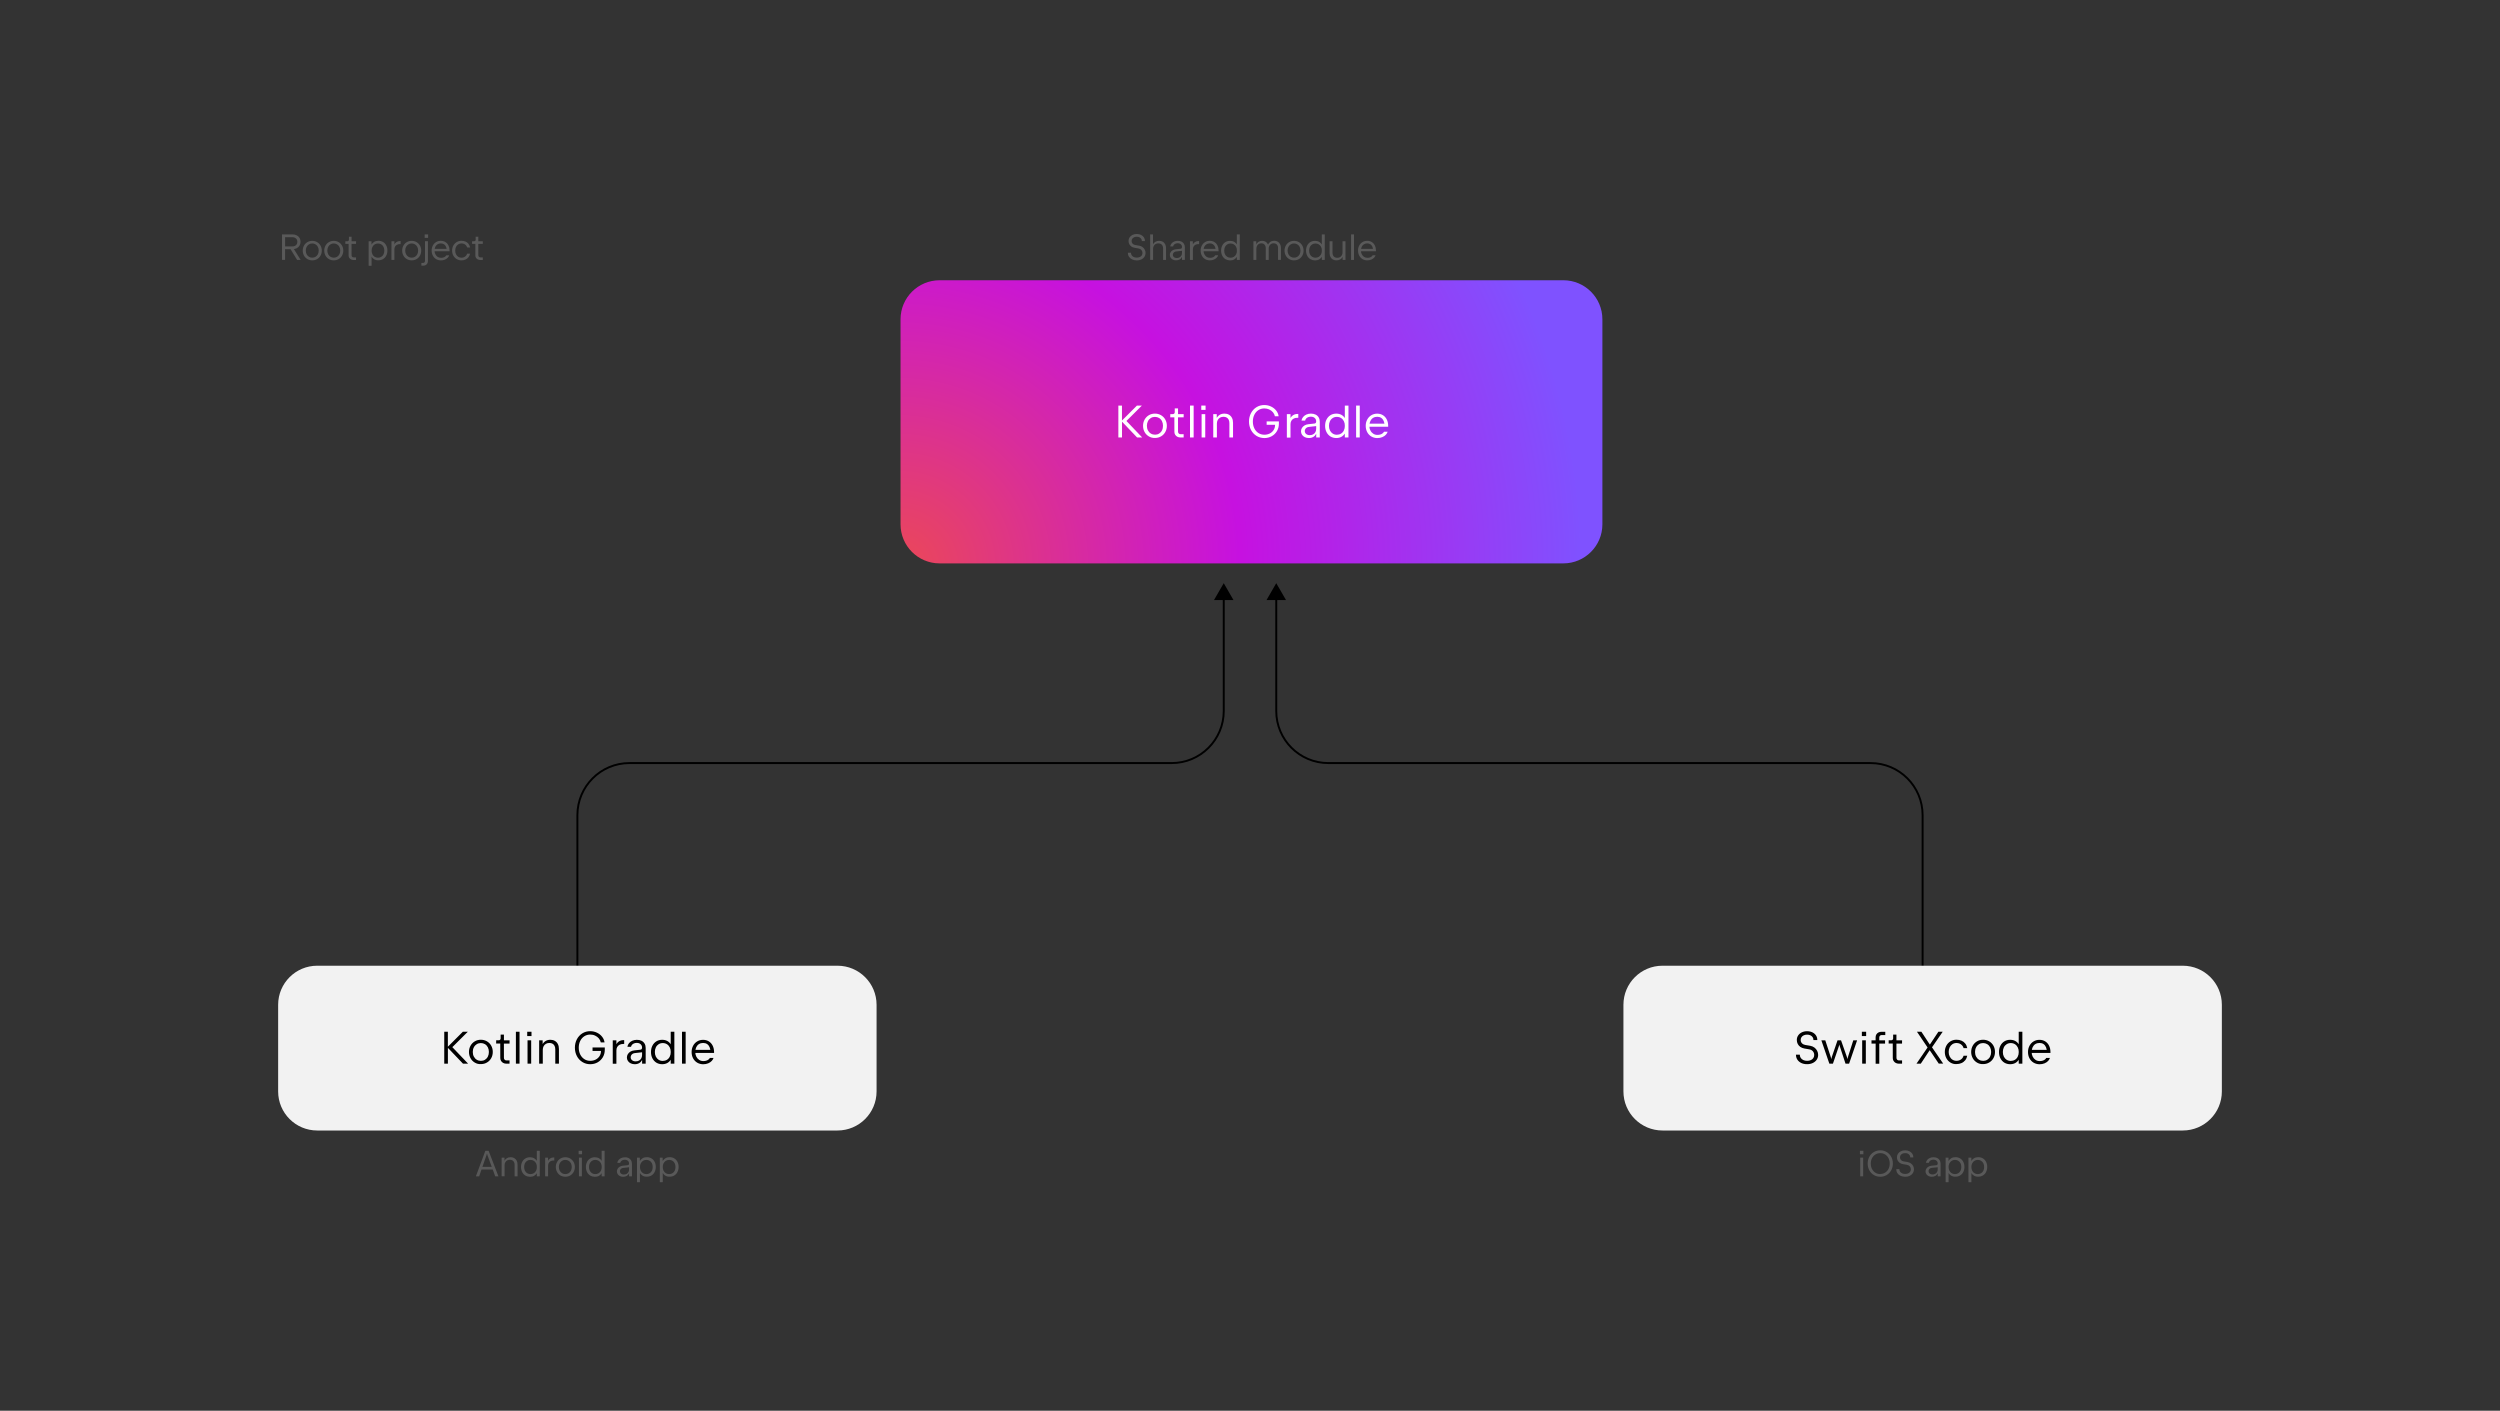 <?xml version="1.0" encoding="utf-8"?>
<!-- Generator: Adobe Illustrator 27.5.0, SVG Export Plug-In . SVG Version: 6.00 Build 0)  -->
<svg version="1.1" id="Layer_1" xmlns="http://www.w3.org/2000/svg" xmlns:xlink="http://www.w3.org/1999/xlink" x="0px" y="0px"
	 viewBox="0 0 700 395" style="enable-background:new 0 0 700 395;" xml:space="preserve">
<rect x="0" y="0" width="700" height="395" fill="#333333" stroke="none"/>
<style type="text/css">
	.st0{fill:#FFFFFF;}
	.st1{fill:none;stroke:#000000;stroke-width:0.547;stroke-miterlimit:10;}
	.st2{fill:#F2F2F2;}
	.st3{fill:none;stroke:#595959;stroke-width:0.547;stroke-miterlimit:10;}
	.st4{fill:url(#SVGID_1_);}
	.st5{fill:url(#SVGID_00000071521978700458196830000008628769628143775904_);}
	.st6{fill:url(#SVGID_00000063615180488437579720000016320613094929417384_);}
	.st7{fill:#595959;}
	.st8{fill:url(#SVGID_00000176028174112000365350000016557125770163039363_);}
	.st9{fill:url(#SVGID_00000044874055631336635120000007326324583672818358_);}
	.st10{fill:url(#SVGID_00000030468991049820415370000013451324242138179481_);}
	.st11{fill:url(#SVGID_00000026872298895945949210000005349581715739742135_);}
	.st12{fill:url(#SVGID_00000089553473945954314530000002085777913531086733_);}
	.st13{fill:url(#SVGID_00000034809261303413838690000001091459200678300315_);}
	.st14{fill:url(#SVGID_00000157306443273852767360000017274572966636591493_);}
	.st15{fill:url(#SVGID_00000080184066748452794670000015010299116399697836_);}
	.st16{fill:url(#SVGID_00000073694386420241347360000003822777377684910501_);}
	.st17{fill:url(#SVGID_00000033364746658217552450000005682407616686630838_);}
	.st18{fill:url(#SVGID_00000168087383206046487870000014037345186632018621_);}
	.st19{fill:none;stroke:#000000;stroke-width:0.547;stroke-miterlimit:10;stroke-dasharray:1.5,2.5,1.5,2.5,1.5,2.5;}
	.st20{fill:url(#SVGID_00000166635812581007008630000012718556174859519621_);}
	.st21{fill:url(#SVGID_00000004518008412469490650000005194785486820731788_);}
	.st22{fill:url(#SVGID_00000000919170824136464300000008986021646714722492_);}
	.st23{fill:url(#SVGID_00000015327565479827720750000010693315868428199863_);}
	.st24{fill:url(#SVGID_00000064329114850543716950000012961413697115850407_);}
	.st25{fill:url(#SVGID_00000098910516218668575790000010791385415301625495_);}
	.st26{fill:url(#SVGID_00000040569987975958438830000003467679357769326496_);}
	.st27{fill:url(#SVGID_00000164513096819034854300000004623728571742838656_);}
	.st28{fill:url(#SVGID_00000024724156584501953770000002754298162773882522_);}
	.st29{fill:url(#SVGID_00000116929272655140703380000004767439339999128202_);}
	.st30{fill:url(#SVGID_00000141421224575472508170000000131338867116236680_);}
	.st31{fill:url(#SVGID_00000002362540553315176930000009895783584650215809_);}
	.st32{fill:url(#SVGID_00000119079853709525975930000008337341941676343727_);}
	.st33{fill:url(#SVGID_00000044143876369958695250000009242275508987900339_);}
	.st34{fill:url(#SVGID_00000080192131989565378790000016313847368915669666_);}
	.st35{fill:url(#SVGID_00000161603180456652485760000006552302195192811953_);}
	.st36{fill:url(#SVGID_00000129886633260303812310000013818277779909916860_);}
	.st37{fill:url(#SVGID_00000181768106882758332720000002398453731249572027_);}
	.st38{fill:url(#SVGID_00000038376218532827954070000014381987947320339368_);}
	.st39{fill:url(#SVGID_00000111183110469434660250000008969015129976706708_);}
	.st40{fill:url(#SVGID_00000091699864856630632730000004369043453345970348_);}
	.st41{fill:url(#SVGID_00000156579548140953277090000009005464998578742194_);}
	.st42{fill:#7F52FF;}
	.st43{opacity:0.35;}
	.st44{fill:url(#SVGID_00000072238210002338079340000007918266744726292921_);}
	.st45{fill:none;stroke:#000000;stroke-width:0.442;stroke-miterlimit:10;}
</style>
<g>
	<g>
		<g>
			<path class="st1" d="M342.65,167.21v31.87c0,8.05-6.53,14.58-14.58,14.58H176.25c-8.05,0-14.58,6.53-14.58,14.58v42.67"/>
			<g>
				<polygon points="339.92,168.01 342.65,163.29 345.37,168.01 				"/>
			</g>
		</g>
		<g>
			<path class="st1" d="M357.35,167.21l0,31.87c0,8.05,6.53,14.58,14.58,14.58h151.82c8.05,0,14.58,6.53,14.58,14.58v45.49"/>
			<g>
				<polygon points="354.63,168.01 357.35,163.29 360.08,168.01 				"/>
			</g>
		</g>
		<g>
			<g>
				<g>
					<path class="st2" d="M611.18,270.4l-145.68,0c-6.04,0-10.94,4.9-10.94,10.94v24.26c0,6.04,4.9,10.94,10.94,10.94l145.68,0
						c6.04,0,10.94-4.9,10.94-10.94v-24.26C622.12,275.3,617.22,270.4,611.18,270.4z"/>
				</g>
			</g>
			<g>
				<g>
					<path d="M504.36,297.64c-0.47-0.23-0.84-0.54-1.1-0.94c-0.26-0.4-0.39-0.87-0.39-1.39h1.08c0,0.34,0.08,0.63,0.25,0.89
						c0.17,0.26,0.41,0.46,0.72,0.61s0.67,0.22,1.07,0.22c0.4,0,0.74-0.07,1.04-0.2c0.3-0.13,0.53-0.32,0.7-0.57
						c0.16-0.24,0.25-0.53,0.25-0.85c0-0.4-0.12-0.75-0.36-1.04c-0.24-0.29-0.56-0.47-0.96-0.54l-1.44-0.25
						c-0.43-0.08-0.81-0.23-1.13-0.45c-0.32-0.23-0.56-0.51-0.73-0.84c-0.17-0.34-0.25-0.7-0.25-1.1c0-0.46,0.12-0.88,0.37-1.25
						c0.24-0.37,0.58-0.66,1.02-0.88c0.44-0.21,0.93-0.32,1.47-0.32c0.56,0,1.06,0.11,1.5,0.32s0.78,0.5,1.02,0.88
						c0.24,0.37,0.36,0.8,0.36,1.28h-1.08c0-0.29-0.07-0.56-0.22-0.79c-0.15-0.23-0.36-0.41-0.63-0.54
						c-0.27-0.13-0.58-0.19-0.93-0.19s-0.67,0.06-0.94,0.19c-0.27,0.12-0.48,0.3-0.63,0.52c-0.15,0.23-0.23,0.49-0.23,0.78
						c0,0.35,0.11,0.66,0.34,0.91c0.23,0.25,0.53,0.41,0.9,0.48l1.47,0.25c0.43,0.08,0.8,0.24,1.14,0.49
						c0.33,0.25,0.59,0.56,0.77,0.92c0.18,0.36,0.27,0.75,0.27,1.15c0,0.48-0.13,0.92-0.39,1.31c-0.26,0.39-0.62,0.7-1.09,0.93
						c-0.47,0.23-1,0.34-1.6,0.34C505.37,297.98,504.83,297.86,504.36,297.64z"/>
					<path d="M509.98,291.29h1.1l1.54,4.7l0.15,0.56l0.13-0.56l1.61-4.7h0.98l1.65,4.7l0.15,0.56l0.13-0.56l1.5-4.7h1.07l-2.24,6.53
						h-1.01l-1.61-4.91l-0.12-0.45l-0.11,0.44l-1.68,4.93h-1L509.98,291.29z"/>
					<path d="M522.52,288.89v1.21h-1.2v-1.21H522.52z M521.41,291.29h1.02v6.53h-1.02V291.29z"/>
					<path d="M525.17,292.2h-1.15v-0.91h1.15v-0.85c0-0.3,0.07-0.57,0.21-0.8c0.14-0.23,0.34-0.42,0.59-0.55
						c0.25-0.13,0.54-0.19,0.86-0.19h1.05v0.91h-0.98c-0.21,0-0.38,0.06-0.51,0.19s-0.19,0.3-0.19,0.51v0.79h1.62v0.91h-1.62v5.63
						h-1.02V292.2z"/>
					<path d="M530.8,297.62c-0.25-0.13-0.45-0.32-0.6-0.56c-0.15-0.24-0.22-0.5-0.22-0.79l-0.01-4.08h-1.15l0.01-0.91h0.71
						c0.16,0,0.29-0.05,0.39-0.15c0.1-0.1,0.15-0.23,0.15-0.39v-1.05h0.92v1.6h1.58l-0.01,0.91H531l0.01,4.02
						c0,0.2,0.07,0.37,0.2,0.5c0.13,0.13,0.3,0.2,0.5,0.2h0.87v0.91h-0.93C531.34,297.82,531.06,297.76,530.8,297.62z"/>
					<path d="M539.72,293.29l-2.97-4.4h1.24l2.1,3.2l0.27,0.39l0.44-0.66l1.95-2.94h1.21l-3,4.37l3.13,4.56h-1.24l-2.25-3.34
						l-0.29-0.41l-0.48,0.72l-2,3.04h-1.21L539.72,293.29z"/>
					<path d="M546.14,297.53c-0.5-0.3-0.89-0.71-1.17-1.23c-0.28-0.52-0.42-1.1-0.42-1.75c0-0.64,0.14-1.22,0.42-1.75
						c0.28-0.52,0.67-0.93,1.17-1.23c0.5-0.3,1.05-0.45,1.67-0.45c0.52,0,0.99,0.09,1.41,0.27c0.42,0.18,0.76,0.44,1.04,0.79
						c0.28,0.35,0.47,0.78,0.57,1.29h-1.02c-0.09-0.31-0.24-0.58-0.44-0.79c-0.2-0.21-0.43-0.37-0.7-0.48
						c-0.27-0.1-0.55-0.16-0.85-0.16c-0.42,0-0.8,0.11-1.13,0.32c-0.33,0.21-0.59,0.51-0.78,0.89s-0.28,0.81-0.28,1.29
						c0,0.48,0.09,0.9,0.28,1.28c0.19,0.38,0.45,0.68,0.78,0.89c0.33,0.21,0.71,0.32,1.13,0.32c0.3,0,0.59-0.05,0.85-0.16
						s0.5-0.26,0.7-0.48c0.2-0.21,0.35-0.48,0.44-0.79h1.02c-0.1,0.49-0.29,0.92-0.57,1.27c-0.29,0.35-0.64,0.62-1.06,0.8
						c-0.42,0.18-0.88,0.27-1.38,0.27C547.2,297.98,546.64,297.83,546.14,297.53z"/>
					<path d="M553.57,297.53c-0.51-0.3-0.91-0.7-1.2-1.23s-0.44-1.1-0.44-1.75s0.15-1.23,0.44-1.75s0.69-0.93,1.2-1.23
						c0.51-0.3,1.08-0.44,1.7-0.44c0.62,0,1.18,0.15,1.69,0.44c0.51,0.3,0.91,0.7,1.2,1.22c0.29,0.52,0.44,1.1,0.44,1.75
						s-0.15,1.24-0.44,1.75c-0.29,0.52-0.69,0.93-1.2,1.22c-0.51,0.3-1.07,0.44-1.7,0.44C554.65,297.98,554.08,297.83,553.57,297.53
						z M556.43,296.73c0.34-0.21,0.61-0.5,0.8-0.88s0.29-0.81,0.29-1.3s-0.1-0.92-0.29-1.3c-0.2-0.38-0.46-0.67-0.81-0.88
						s-0.73-0.31-1.15-0.31s-0.81,0.1-1.15,0.31c-0.34,0.21-0.62,0.5-0.81,0.88c-0.2,0.38-0.3,0.81-0.3,1.3s0.1,0.92,0.3,1.3
						s0.47,0.67,0.82,0.88s0.73,0.31,1.16,0.31S556.09,296.94,556.43,296.73z"/>
					<path d="M561.23,297.55c-0.47-0.29-0.84-0.69-1.11-1.21c-0.27-0.52-0.4-1.11-0.4-1.78s0.13-1.26,0.4-1.78
						c0.27-0.52,0.64-0.92,1.11-1.21s1.02-0.43,1.62-0.43c0.56,0,1.06,0.12,1.49,0.37c0.43,0.25,0.76,0.6,1,1.05
						s0.36,0.97,0.37,1.56h-0.42V295h0.42c-0.01,0.59-0.13,1.11-0.37,1.56c-0.24,0.45-0.58,0.8-1,1.05
						c-0.43,0.25-0.93,0.37-1.49,0.37C562.25,297.98,561.7,297.83,561.23,297.55z M564.18,296.74c0.34-0.21,0.61-0.5,0.79-0.88
						c0.19-0.38,0.28-0.81,0.28-1.3s-0.09-0.92-0.28-1.3c-0.19-0.38-0.45-0.67-0.79-0.88s-0.73-0.32-1.17-0.32
						c-0.43,0-0.82,0.11-1.15,0.32s-0.6,0.5-0.78,0.88s-0.28,0.81-0.28,1.3s0.09,0.92,0.28,1.3s0.45,0.67,0.78,0.88
						c0.34,0.21,0.72,0.32,1.15,0.32C563.45,297.05,563.84,296.95,564.18,296.74z M565.24,288.89h1.02v8.93h-1.02V288.89z"/>
					<path d="M569.4,297.54c-0.49-0.29-0.87-0.7-1.15-1.22s-0.41-1.11-0.41-1.77c0-0.64,0.14-1.22,0.42-1.74
						c0.28-0.52,0.66-0.93,1.15-1.22c0.49-0.3,1.04-0.44,1.64-0.44c0.62,0,1.16,0.15,1.62,0.44s0.83,0.7,1.08,1.22
						c0.25,0.52,0.38,1.11,0.38,1.76v0.25h-5.28l0.01-0.28c0,0.49,0.1,0.93,0.3,1.32s0.46,0.69,0.8,0.91s0.72,0.33,1.15,0.33
						c0.29,0,0.55-0.03,0.79-0.1s0.46-0.17,0.64-0.31c0.18-0.13,0.32-0.29,0.42-0.47h1.02c-0.08,0.27-0.24,0.54-0.48,0.82
						c-0.24,0.27-0.58,0.5-1,0.68s-0.9,0.27-1.46,0.27C570.44,297.98,569.89,297.83,569.4,297.54z M568.86,293.96h4.26v0.58
						c0-0.5-0.08-0.94-0.24-1.32c-0.16-0.38-0.39-0.67-0.7-0.88c-0.31-0.21-0.68-0.31-1.11-0.31c-0.43,0-0.82,0.1-1.15,0.3
						c-0.33,0.2-0.59,0.49-0.77,0.86c-0.18,0.37-0.27,0.8-0.27,1.3L568.86,293.96z"/>
				</g>
			</g>
		</g>
		<g>
			<g>
				<g>
					<path class="st2" d="M234.5,270.4l-145.68,0c-6.04,0-10.94,4.9-10.94,10.94v24.26c0,6.04,4.9,10.94,10.94,10.94l145.68,0
						c6.04,0,10.94-4.9,10.94-10.94v-24.26C245.44,275.3,240.54,270.4,234.5,270.4z"/>
				</g>
			</g>
			<g>
				<g>
					<path d="M124.38,288.89h1.02v4.19l4.19-4.19h1.39l-4.33,4.31l4.41,4.62h-1.43l-4.22-4.42v4.42h-1.02V288.89z"/>
					<path d="M132.95,297.53c-0.51-0.3-0.91-0.7-1.2-1.23s-0.44-1.1-0.44-1.75s0.15-1.23,0.44-1.75s0.69-0.93,1.2-1.23
						c0.51-0.3,1.08-0.44,1.7-0.44c0.62,0,1.18,0.15,1.69,0.44c0.51,0.3,0.91,0.7,1.2,1.22c0.29,0.52,0.44,1.1,0.44,1.75
						s-0.15,1.24-0.44,1.75c-0.29,0.52-0.69,0.93-1.2,1.22c-0.51,0.3-1.07,0.44-1.7,0.44C134.02,297.98,133.45,297.83,132.95,297.53
						z M135.8,296.73c0.34-0.21,0.61-0.5,0.8-0.88s0.29-0.81,0.29-1.3s-0.1-0.92-0.29-1.3c-0.2-0.38-0.46-0.67-0.81-0.88
						s-0.73-0.31-1.15-0.31s-0.81,0.1-1.15,0.31c-0.34,0.21-0.62,0.5-0.81,0.88c-0.2,0.38-0.3,0.81-0.3,1.3s0.1,0.92,0.3,1.3
						s0.47,0.67,0.82,0.88s0.73,0.31,1.16,0.31S135.46,296.94,135.8,296.73z"/>
					<path d="M140.9,297.62c-0.25-0.13-0.45-0.32-0.6-0.56c-0.15-0.24-0.22-0.5-0.22-0.79l-0.01-4.08h-1.15l0.01-0.91h0.71
						c0.16,0,0.29-0.05,0.39-0.15c0.1-0.1,0.15-0.23,0.15-0.39v-1.05h0.92v1.6h1.58l-0.01,0.91h-1.58l0.01,4.02
						c0,0.2,0.07,0.37,0.2,0.5c0.13,0.13,0.3,0.2,0.5,0.2h0.87v0.91h-0.93C141.44,297.82,141.15,297.76,140.9,297.62z"/>
					<path d="M144.45,288.89h1.02v8.93h-1.02V288.89z"/>
					<path d="M148.82,288.89v1.21h-1.2v-1.21H148.82z M147.71,291.29h1.02v6.53h-1.02V291.29z"/>
					<path d="M150.96,291.29h0.98v2.83h-0.41c0-0.6,0.1-1.13,0.31-1.58c0.21-0.45,0.51-0.79,0.89-1.04
						c0.39-0.24,0.84-0.36,1.37-0.36c0.47,0,0.88,0.1,1.24,0.3c0.36,0.2,0.65,0.49,0.85,0.88c0.21,0.39,0.31,0.86,0.31,1.4v4.1
						h-1.02v-4c0-0.38-0.07-0.7-0.2-0.97c-0.13-0.27-0.32-0.47-0.57-0.61s-0.54-0.21-0.88-0.21c-0.37,0-0.69,0.08-0.97,0.24
						c-0.28,0.16-0.5,0.39-0.65,0.68s-0.23,0.62-0.23,1v3.87h-1.02V291.29z"/>
					<path d="M163.07,297.37c-0.65-0.4-1.17-0.95-1.54-1.66c-0.37-0.7-0.56-1.49-0.56-2.36c0-0.87,0.19-1.65,0.56-2.36
						c0.37-0.7,0.89-1.26,1.54-1.66s1.38-0.6,2.19-0.6c0.67,0,1.3,0.14,1.89,0.42c0.58,0.28,1.07,0.66,1.44,1.14
						c0.38,0.48,0.6,1.01,0.68,1.58h-1.05c-0.08-0.4-0.26-0.77-0.54-1.11s-0.64-0.6-1.06-0.79c-0.42-0.2-0.88-0.29-1.36-0.29
						c-0.61,0-1.16,0.16-1.65,0.47c-0.49,0.31-0.87,0.75-1.15,1.31s-0.41,1.19-0.41,1.9s0.14,1.34,0.41,1.89
						c0.28,0.56,0.66,0.99,1.15,1.31s1.04,0.47,1.65,0.47c0.56,0,1.07-0.11,1.52-0.34c0.45-0.23,0.81-0.55,1.08-0.96
						c0.26-0.41,0.4-0.87,0.41-1.39v-0.08h-2.36v-0.96h3.43v0.65c0,0.75-0.18,1.44-0.53,2.05c-0.36,0.61-0.84,1.09-1.46,1.45
						c-0.62,0.35-1.31,0.53-2.08,0.53C164.45,297.98,163.73,297.78,163.07,297.37z"/>
					<path d="M171.57,291.29h1.02v2.19l-0.43,0.64c0.02-0.59,0.12-1.1,0.32-1.53s0.47-0.77,0.83-1s0.76-0.35,1.23-0.35h0.23v1.07
						h-0.27c-0.39,0-0.73,0.07-1.01,0.22c-0.29,0.15-0.51,0.36-0.67,0.63s-0.23,0.6-0.23,0.97v3.71h-1.02V291.29z"/>
					<path d="M179.61,291.41c0.37,0.18,0.66,0.44,0.87,0.79c0.21,0.35,0.31,0.76,0.31,1.23v4.39h-1v-2.44h0.27
						c0,0.54-0.09,1.01-0.28,1.4s-0.46,0.69-0.8,0.89c-0.35,0.2-0.76,0.31-1.24,0.31c-0.42,0-0.79-0.08-1.13-0.24
						s-0.6-0.38-0.79-0.67c-0.19-0.28-0.29-0.61-0.29-0.97c0-0.34,0.09-0.65,0.26-0.94c0.18-0.29,0.42-0.52,0.73-0.71
						c0.31-0.18,0.66-0.3,1.06-0.34l1.74-0.19c0.14-0.02,0.26-0.08,0.34-0.18c0.08-0.1,0.12-0.25,0.12-0.45l0.08,1.34l-2.14,0.24
						c-0.22,0.03-0.42,0.09-0.59,0.2c-0.17,0.11-0.31,0.25-0.4,0.42s-0.14,0.36-0.14,0.56c0,0.22,0.06,0.42,0.18,0.59
						s0.28,0.3,0.49,0.4c0.21,0.1,0.45,0.14,0.71,0.14c0.37,0,0.69-0.07,0.96-0.22s0.49-0.36,0.63-0.63s0.22-0.58,0.22-0.93v-2.08
						c0-0.26-0.06-0.49-0.19-0.69s-0.3-0.35-0.52-0.46c-0.22-0.11-0.48-0.16-0.77-0.16s-0.56,0.05-0.79,0.15
						c-0.23,0.1-0.42,0.23-0.56,0.4s-0.23,0.35-0.26,0.55h-1.02c0.05-0.37,0.2-0.7,0.44-1s0.55-0.53,0.93-0.7
						c0.38-0.17,0.81-0.26,1.27-0.26C178.8,291.14,179.24,291.23,179.61,291.41z"/>
					<path d="M183.79,297.55c-0.47-0.29-0.84-0.69-1.11-1.21c-0.27-0.52-0.4-1.11-0.4-1.78s0.13-1.26,0.4-1.78
						c0.27-0.52,0.64-0.92,1.11-1.21s1.02-0.43,1.62-0.43c0.56,0,1.06,0.12,1.49,0.37c0.43,0.25,0.76,0.6,1,1.05
						s0.36,0.97,0.37,1.56h-0.42V295h0.42c-0.01,0.59-0.13,1.11-0.37,1.56c-0.24,0.45-0.58,0.8-1,1.05
						c-0.43,0.25-0.93,0.37-1.49,0.37C184.8,297.98,184.26,297.83,183.79,297.55z M186.74,296.74c0.34-0.21,0.61-0.5,0.79-0.88
						c0.19-0.38,0.28-0.81,0.28-1.3s-0.09-0.92-0.28-1.3c-0.19-0.38-0.45-0.67-0.79-0.88s-0.73-0.32-1.17-0.32
						c-0.43,0-0.82,0.11-1.15,0.32s-0.6,0.5-0.78,0.88s-0.28,0.81-0.28,1.3s0.09,0.92,0.28,1.3s0.45,0.67,0.78,0.88
						c0.34,0.21,0.72,0.32,1.15,0.32C186.01,297.05,186.4,296.95,186.74,296.74z M187.8,288.89h1.02v8.93h-1.02V288.89z"/>
					<path d="M190.96,288.89h1.02v8.93h-1.02V288.89z"/>
					<path d="M195.21,297.54c-0.49-0.29-0.87-0.7-1.15-1.22s-0.41-1.11-0.41-1.77c0-0.64,0.14-1.22,0.42-1.74
						c0.28-0.52,0.66-0.93,1.15-1.22c0.49-0.3,1.04-0.44,1.64-0.44c0.62,0,1.16,0.15,1.62,0.44s0.83,0.7,1.08,1.22
						c0.25,0.52,0.38,1.11,0.38,1.76v0.25h-5.28l0.01-0.28c0,0.49,0.1,0.93,0.3,1.32s0.46,0.69,0.8,0.91s0.72,0.33,1.15,0.33
						c0.29,0,0.55-0.03,0.79-0.1s0.46-0.17,0.64-0.31c0.18-0.13,0.32-0.29,0.42-0.47h1.02c-0.08,0.27-0.24,0.54-0.48,0.82
						c-0.24,0.27-0.58,0.5-1,0.68s-0.9,0.27-1.46,0.27C196.25,297.98,195.7,297.83,195.21,297.54z M194.67,293.96h4.26v0.58
						c0-0.5-0.08-0.94-0.24-1.32c-0.16-0.38-0.39-0.67-0.7-0.88c-0.31-0.21-0.68-0.31-1.11-0.31c-0.43,0-0.82,0.1-1.15,0.3
						c-0.33,0.2-0.59,0.49-0.77,0.86c-0.18,0.37-0.27,0.8-0.27,1.3L194.67,293.96z"/>
				</g>
			</g>
		</g>
	</g>
	
		<radialGradient id="SVGID_1_" cx="507.725" cy="158.932" r="191.569" gradientTransform="matrix(1 0 0 1 -256.116 2.170347e-03)" gradientUnits="userSpaceOnUse">
		<stop  offset="0" style="stop-color:#EB4857"/>
		<stop  offset="0.5" style="stop-color:#C611E0"/>
		<stop  offset="1" style="stop-color:#7F52FF"/>
	</radialGradient>
	<path class="st4" d="M437.73,78.47l-174.64,0c-6.04,0-10.94,4.9-10.94,10.94l0,57.4c0,6.04,4.9,10.94,10.94,10.94l174.64,0
		c6.04,0,10.94-4.9,10.94-10.94l0-57.4C448.67,83.36,443.77,78.47,437.73,78.47z"/>
	<g>
		<path class="st0" d="M313.13,113.56h1.02v4.19l4.19-4.19h1.39l-4.33,4.31l4.41,4.62h-1.43l-4.22-4.42v4.42h-1.02V113.56z"/>
		<path class="st0" d="M321.69,122.2c-0.51-0.3-0.91-0.7-1.2-1.22c-0.29-0.52-0.44-1.1-0.44-1.75c0-0.65,0.15-1.23,0.44-1.75
			s0.69-0.93,1.2-1.23s1.08-0.44,1.7-0.44c0.62,0,1.18,0.15,1.69,0.44c0.51,0.3,0.91,0.7,1.2,1.22c0.29,0.52,0.44,1.1,0.44,1.75
			c0,0.65-0.15,1.24-0.44,1.75c-0.29,0.52-0.69,0.93-1.2,1.22c-0.51,0.3-1.07,0.44-1.7,0.44C322.77,122.65,322.2,122.5,321.69,122.2
			z M324.55,121.4c0.34-0.21,0.61-0.5,0.8-0.88c0.2-0.38,0.29-0.81,0.29-1.3c0-0.49-0.1-0.92-0.29-1.3s-0.46-0.67-0.81-0.88
			s-0.73-0.31-1.15-0.31s-0.81,0.1-1.15,0.31c-0.34,0.21-0.62,0.5-0.81,0.88s-0.3,0.81-0.3,1.3c0,0.49,0.1,0.92,0.3,1.3
			c0.2,0.38,0.47,0.67,0.82,0.88c0.35,0.21,0.73,0.31,1.16,0.31S324.21,121.61,324.55,121.4z"/>
		<path class="st0" d="M329.65,122.29c-0.25-0.13-0.45-0.32-0.6-0.56c-0.15-0.24-0.22-0.5-0.22-0.79l-0.01-4.08h-1.15l0.01-0.91
			h0.71c0.16,0,0.29-0.05,0.39-0.15s0.15-0.23,0.15-0.39v-1.05h0.92v1.59h1.58l-0.01,0.91h-1.58l0.01,4.02c0,0.2,0.07,0.37,0.2,0.5
			c0.13,0.13,0.3,0.2,0.5,0.2h0.87v0.91h-0.93C330.18,122.49,329.9,122.43,329.65,122.29z"/>
		<path class="st0" d="M333.2,113.56h1.02v8.93h-1.02V113.56z"/>
		<path class="st0" d="M337.56,113.56v1.21h-1.2v-1.21H337.56z M336.45,115.96h1.02v6.53h-1.02V115.96z"/>
		<path class="st0" d="M339.71,115.96h0.98v2.83h-0.41c0-0.6,0.1-1.13,0.31-1.58s0.51-0.79,0.89-1.04c0.39-0.24,0.84-0.36,1.37-0.36
			c0.47,0,0.88,0.1,1.24,0.3c0.36,0.2,0.65,0.49,0.85,0.88c0.21,0.39,0.31,0.86,0.31,1.4v4.1h-1.02v-4c0-0.38-0.07-0.7-0.2-0.97
			c-0.13-0.27-0.32-0.47-0.57-0.61c-0.25-0.14-0.54-0.21-0.88-0.21c-0.37,0-0.69,0.08-0.97,0.24s-0.5,0.39-0.65,0.68
			c-0.16,0.29-0.23,0.62-0.23,1v3.87h-1.02V115.96z"/>
		<path class="st0" d="M351.82,122.05c-0.65-0.4-1.17-0.96-1.54-1.66c-0.37-0.7-0.56-1.49-0.56-2.36s0.19-1.65,0.56-2.36
			c0.37-0.7,0.89-1.26,1.54-1.66c0.65-0.4,1.38-0.6,2.19-0.6c0.67,0,1.3,0.14,1.89,0.42c0.58,0.28,1.07,0.66,1.44,1.14
			c0.38,0.48,0.6,1.01,0.68,1.58h-1.05c-0.08-0.4-0.26-0.77-0.54-1.11s-0.64-0.6-1.06-0.79s-0.88-0.29-1.36-0.29
			c-0.61,0-1.16,0.16-1.65,0.47c-0.49,0.31-0.87,0.75-1.15,1.31s-0.41,1.19-0.41,1.9s0.14,1.34,0.41,1.9s0.66,0.99,1.15,1.31
			c0.49,0.31,1.04,0.47,1.65,0.47c0.56,0,1.07-0.11,1.52-0.34c0.45-0.23,0.81-0.55,1.08-0.96c0.26-0.41,0.4-0.87,0.41-1.39v-0.08
			h-2.36v-0.96h3.43v0.65c0,0.75-0.18,1.44-0.53,2.05c-0.36,0.61-0.84,1.09-1.46,1.44c-0.62,0.35-1.31,0.53-2.08,0.53
			C353.2,122.65,352.47,122.45,351.82,122.05z"/>
		<path class="st0" d="M360.32,115.96h1.02v2.19l-0.43,0.64c0.02-0.59,0.12-1.1,0.32-1.53c0.2-0.44,0.47-0.77,0.83-1
			c0.35-0.23,0.76-0.35,1.23-0.35h0.23v1.07h-0.27c-0.39,0-0.73,0.07-1.01,0.22c-0.29,0.15-0.51,0.36-0.67,0.64
			c-0.16,0.27-0.23,0.6-0.23,0.97v3.71h-1.02V115.96z"/>
		<path class="st0" d="M368.36,116.08c0.37,0.18,0.66,0.44,0.87,0.79c0.21,0.35,0.31,0.76,0.31,1.23v4.39h-1v-2.44h0.27
			c0,0.54-0.09,1.01-0.28,1.4c-0.19,0.39-0.46,0.69-0.8,0.89c-0.35,0.2-0.76,0.31-1.24,0.31c-0.42,0-0.79-0.08-1.13-0.24
			s-0.6-0.38-0.79-0.67s-0.29-0.61-0.29-0.97c0-0.34,0.09-0.65,0.26-0.94c0.18-0.29,0.42-0.52,0.73-0.71
			c0.31-0.18,0.66-0.3,1.06-0.34l1.74-0.19c0.14-0.02,0.26-0.08,0.34-0.18c0.08-0.1,0.12-0.25,0.12-0.45l0.08,1.34l-2.14,0.24
			c-0.22,0.03-0.42,0.09-0.59,0.2s-0.31,0.24-0.4,0.41c-0.1,0.17-0.14,0.36-0.14,0.56c0,0.22,0.06,0.42,0.18,0.59
			c0.12,0.17,0.28,0.3,0.49,0.4c0.21,0.1,0.45,0.14,0.71,0.14c0.37,0,0.69-0.07,0.96-0.22c0.27-0.15,0.49-0.36,0.63-0.63
			c0.15-0.27,0.22-0.58,0.22-0.93v-2.08c0-0.26-0.06-0.49-0.19-0.69s-0.3-0.35-0.52-0.46c-0.22-0.11-0.48-0.16-0.77-0.16
			s-0.56,0.05-0.79,0.15s-0.42,0.23-0.56,0.4s-0.23,0.35-0.26,0.55h-1.02c0.05-0.37,0.2-0.7,0.44-1c0.24-0.3,0.55-0.53,0.93-0.7
			c0.38-0.17,0.81-0.26,1.27-0.26C367.55,115.81,367.99,115.9,368.36,116.08z"/>
		<path class="st0" d="M372.54,122.22c-0.47-0.29-0.84-0.69-1.11-1.21c-0.27-0.52-0.4-1.11-0.4-1.78c0-0.67,0.13-1.26,0.4-1.78
			c0.27-0.52,0.64-0.92,1.11-1.21s1.02-0.43,1.62-0.43c0.56,0,1.06,0.12,1.49,0.37c0.43,0.25,0.76,0.6,1,1.05s0.36,0.97,0.37,1.56
			h-0.42v0.88h0.42c-0.01,0.59-0.13,1.11-0.37,1.56s-0.58,0.8-1,1.05s-0.93,0.37-1.49,0.37
			C373.55,122.65,373.01,122.5,372.54,122.22z M375.49,121.41c0.34-0.21,0.61-0.5,0.79-0.88c0.19-0.38,0.28-0.81,0.28-1.3
			c0-0.49-0.09-0.92-0.28-1.3c-0.19-0.38-0.45-0.67-0.79-0.88c-0.34-0.21-0.73-0.32-1.17-0.32c-0.43,0-0.82,0.1-1.15,0.32
			c-0.34,0.21-0.6,0.5-0.78,0.88c-0.19,0.38-0.28,0.81-0.28,1.3c0,0.49,0.09,0.92,0.28,1.3c0.19,0.38,0.45,0.67,0.78,0.88
			s0.72,0.32,1.15,0.32C374.76,121.72,375.15,121.62,375.49,121.41z M376.55,113.56h1.02v8.93h-1.02V113.56z"/>
		<path class="st0" d="M379.71,113.56h1.02v8.93h-1.02V113.56z"/>
		<path class="st0" d="M383.96,122.21c-0.49-0.29-0.87-0.7-1.15-1.22c-0.27-0.52-0.41-1.11-0.41-1.77c0-0.64,0.14-1.22,0.42-1.74
			c0.28-0.52,0.66-0.93,1.15-1.22s1.04-0.44,1.64-0.44c0.62,0,1.16,0.15,1.62,0.44c0.47,0.29,0.83,0.7,1.08,1.22
			c0.25,0.52,0.38,1.11,0.38,1.76v0.25h-5.28l0.01-0.28c0,0.49,0.1,0.94,0.3,1.32c0.19,0.39,0.46,0.69,0.8,0.91
			c0.34,0.22,0.72,0.33,1.15,0.33c0.29,0,0.55-0.04,0.79-0.1c0.24-0.07,0.46-0.17,0.64-0.31c0.18-0.13,0.32-0.29,0.42-0.47h1.02
			c-0.08,0.27-0.24,0.54-0.48,0.82c-0.24,0.27-0.58,0.5-1,0.68c-0.42,0.18-0.9,0.27-1.46,0.27
			C385,122.65,384.45,122.5,383.96,122.21z M383.42,118.63h4.26v0.58c0-0.5-0.08-0.94-0.24-1.32c-0.16-0.38-0.39-0.67-0.7-0.88
			c-0.31-0.21-0.68-0.31-1.11-0.31c-0.43,0-0.82,0.1-1.15,0.3c-0.33,0.2-0.59,0.49-0.77,0.86c-0.18,0.37-0.27,0.8-0.27,1.3
			L383.42,118.63z"/>
	</g>
</g>
<g>
	<path class="st7" d="M135.9,322.22h0.91l2.75,7.15h-0.9l-0.69-1.9h-3.16l-0.64,1.9h-0.92L135.9,322.22z M137.69,326.73l-1.22-3.32
		l-0.12-0.43l-0.12,0.43l-1.16,3.32H137.69z"/>
	<path class="st7" d="M140.47,324.14h0.79v2.26h-0.33c0-0.48,0.08-0.9,0.25-1.26c0.17-0.36,0.41-0.64,0.71-0.83s0.67-0.29,1.09-0.29
		c0.37,0,0.71,0.08,1,0.24c0.29,0.16,0.52,0.4,0.68,0.71c0.17,0.31,0.25,0.69,0.25,1.12v3.28h-0.82v-3.2c0-0.3-0.05-0.56-0.16-0.78
		c-0.11-0.21-0.26-0.38-0.46-0.49s-0.43-0.17-0.7-0.17c-0.29,0-0.55,0.06-0.78,0.19s-0.4,0.31-0.52,0.54
		c-0.12,0.23-0.19,0.5-0.19,0.8v3.1h-0.82V324.14z"/>
	<path class="st7" d="M147.1,329.15c-0.38-0.23-0.68-0.55-0.89-0.97c-0.21-0.42-0.32-0.89-0.32-1.42s0.11-1.01,0.32-1.42
		c0.21-0.42,0.51-0.74,0.89-0.97c0.38-0.23,0.81-0.34,1.3-0.34c0.45,0,0.85,0.1,1.19,0.3c0.34,0.2,0.61,0.48,0.8,0.84
		c0.19,0.36,0.29,0.77,0.3,1.25h-0.34v0.7h0.34c-0.01,0.47-0.11,0.89-0.3,1.25c-0.19,0.36-0.46,0.64-0.8,0.84
		c-0.34,0.2-0.74,0.3-1.19,0.3C147.91,329.49,147.48,329.38,147.1,329.15z M149.46,328.5c0.27-0.17,0.48-0.4,0.64-0.7
		c0.15-0.3,0.23-0.65,0.23-1.04c0-0.39-0.08-0.74-0.23-1.04s-0.36-0.54-0.64-0.7c-0.27-0.17-0.58-0.25-0.93-0.25
		c-0.35,0-0.66,0.08-0.92,0.25c-0.27,0.17-0.48,0.4-0.63,0.7s-0.22,0.65-0.22,1.04c0,0.39,0.07,0.74,0.22,1.04
		c0.15,0.3,0.36,0.54,0.63,0.7c0.27,0.17,0.58,0.25,0.92,0.25C148.88,328.75,149.19,328.67,149.46,328.5z M150.31,322.22h0.82v7.15
		h-0.82V322.22z"/>
	<path class="st7" d="M152.63,324.14h0.82v1.75l-0.34,0.51c0.01-0.47,0.1-0.88,0.26-1.23s0.38-0.62,0.66-0.8
		c0.28-0.19,0.61-0.28,0.99-0.28h0.18v0.85h-0.21c-0.31,0-0.58,0.06-0.81,0.18s-0.41,0.29-0.53,0.51c-0.12,0.22-0.19,0.48-0.19,0.77
		v2.97h-0.82V324.14z"/>
	<path class="st7" d="M156.94,329.14c-0.41-0.24-0.73-0.56-0.96-0.98c-0.23-0.42-0.35-0.88-0.35-1.4c0-0.52,0.12-0.98,0.35-1.4
		c0.23-0.42,0.55-0.74,0.96-0.98c0.41-0.24,0.86-0.35,1.36-0.35c0.5,0,0.95,0.12,1.35,0.35c0.4,0.24,0.72,0.56,0.96,0.98
		c0.23,0.42,0.35,0.88,0.35,1.4s-0.12,0.99-0.35,1.4s-0.55,0.74-0.96,0.98c-0.4,0.24-0.86,0.35-1.36,0.35
		C157.8,329.49,157.35,329.37,156.94,329.14z M159.22,328.5c0.27-0.17,0.49-0.4,0.64-0.7c0.16-0.3,0.23-0.65,0.23-1.04
		c0-0.39-0.08-0.74-0.23-1.04c-0.16-0.3-0.37-0.54-0.65-0.7c-0.27-0.17-0.58-0.25-0.92-0.25s-0.65,0.08-0.92,0.25
		c-0.28,0.17-0.49,0.4-0.65,0.7c-0.16,0.3-0.24,0.65-0.24,1.04c0,0.39,0.08,0.74,0.24,1.04c0.16,0.3,0.38,0.54,0.65,0.7
		c0.28,0.17,0.59,0.25,0.93,0.25S158.95,328.66,159.22,328.5z"/>
	<path class="st7" d="M162.98,322.22v0.97h-0.96v-0.97H162.98z M162.1,324.14h0.82v5.23h-0.82V324.14z"/>
	<path class="st7" d="M165.26,329.15c-0.38-0.23-0.68-0.55-0.89-0.97c-0.21-0.42-0.32-0.89-0.32-1.42s0.11-1.01,0.32-1.42
		c0.21-0.42,0.51-0.74,0.89-0.97c0.38-0.23,0.81-0.34,1.3-0.34c0.45,0,0.85,0.1,1.19,0.3c0.34,0.2,0.61,0.48,0.8,0.84
		c0.19,0.36,0.29,0.77,0.3,1.25h-0.34v0.7h0.34c-0.01,0.47-0.11,0.89-0.3,1.25c-0.19,0.36-0.46,0.64-0.8,0.84
		c-0.34,0.2-0.74,0.3-1.19,0.3C166.07,329.49,165.64,329.38,165.26,329.15z M167.62,328.5c0.27-0.17,0.48-0.4,0.64-0.7
		c0.15-0.3,0.23-0.65,0.23-1.04c0-0.39-0.08-0.74-0.23-1.04s-0.36-0.54-0.64-0.7c-0.27-0.17-0.58-0.25-0.93-0.25
		c-0.35,0-0.66,0.08-0.92,0.25c-0.27,0.17-0.48,0.4-0.63,0.7s-0.22,0.65-0.22,1.04c0,0.39,0.07,0.74,0.22,1.04
		c0.15,0.3,0.36,0.54,0.63,0.7c0.27,0.17,0.58,0.25,0.92,0.25C167.04,328.75,167.35,328.67,167.62,328.5z M168.47,322.22h0.82v7.15
		h-0.82V322.22z"/>
	<path class="st7" d="M175.99,324.24c0.3,0.15,0.53,0.36,0.7,0.63s0.25,0.61,0.25,0.99v3.51h-0.8v-1.95h0.21
		c0,0.44-0.08,0.81-0.22,1.12c-0.15,0.31-0.36,0.55-0.64,0.71c-0.28,0.16-0.61,0.25-1,0.25c-0.33,0-0.63-0.06-0.9-0.19
		c-0.27-0.13-0.48-0.31-0.63-0.54c-0.15-0.23-0.23-0.49-0.23-0.78c0-0.27,0.07-0.52,0.21-0.75c0.14-0.23,0.34-0.42,0.59-0.56
		c0.25-0.15,0.53-0.24,0.84-0.27l1.39-0.15c0.12-0.01,0.21-0.06,0.27-0.14s0.1-0.2,0.1-0.36l0.06,1.07l-1.71,0.19
		c-0.18,0.02-0.33,0.07-0.47,0.16c-0.14,0.08-0.24,0.2-0.32,0.33c-0.08,0.14-0.11,0.29-0.11,0.45c0,0.18,0.05,0.33,0.14,0.47
		s0.22,0.24,0.39,0.32c0.17,0.08,0.36,0.12,0.57,0.12c0.29,0,0.55-0.06,0.77-0.18c0.22-0.12,0.39-0.29,0.51-0.5
		c0.12-0.22,0.18-0.47,0.18-0.75v-1.66c0-0.21-0.05-0.39-0.15-0.55c-0.1-0.16-0.24-0.28-0.42-0.37c-0.18-0.09-0.39-0.13-0.62-0.13
		c-0.23,0-0.45,0.04-0.63,0.12c-0.19,0.08-0.34,0.19-0.45,0.32c-0.11,0.13-0.18,0.28-0.21,0.44h-0.82c0.04-0.3,0.16-0.56,0.35-0.8
		c0.19-0.24,0.44-0.42,0.75-0.56c0.31-0.14,0.64-0.2,1.02-0.2C175.35,324.02,175.7,324.09,175.99,324.24z"/>
	<path class="st7" d="M179.16,324.14v1.02h0.02v5.85h-0.82v-6.87H179.16z M179.92,329.19c-0.34-0.2-0.61-0.48-0.8-0.84
		c-0.19-0.36-0.29-0.77-0.3-1.25h0.34v-0.7h-0.34c0.01-0.47,0.11-0.89,0.3-1.25c0.19-0.36,0.46-0.64,0.8-0.84
		c0.34-0.2,0.74-0.3,1.19-0.3c0.49,0,0.92,0.11,1.3,0.34c0.38,0.23,0.68,0.55,0.89,0.97c0.21,0.42,0.32,0.89,0.32,1.42
		s-0.11,1.01-0.32,1.42c-0.21,0.42-0.51,0.74-0.89,0.97c-0.38,0.23-0.81,0.34-1.3,0.34C180.66,329.49,180.26,329.39,179.92,329.19z
		 M181.91,328.5c0.27-0.17,0.48-0.4,0.63-0.7c0.15-0.3,0.22-0.65,0.22-1.04c0-0.39-0.07-0.74-0.22-1.04
		c-0.15-0.3-0.36-0.54-0.63-0.7c-0.27-0.17-0.58-0.25-0.92-0.25c-0.35,0-0.66,0.08-0.93,0.25c-0.27,0.17-0.48,0.4-0.64,0.7
		s-0.23,0.65-0.23,1.04c0,0.39,0.08,0.74,0.23,1.04c0.15,0.3,0.36,0.54,0.64,0.7c0.27,0.17,0.58,0.25,0.93,0.25
		C181.33,328.75,181.64,328.67,181.91,328.5z"/>
	<path class="st7" d="M185.55,324.14v1.02h0.02v5.85h-0.82v-6.87H185.55z M186.31,329.19c-0.34-0.2-0.61-0.48-0.8-0.84
		c-0.19-0.36-0.29-0.77-0.3-1.25h0.34v-0.7h-0.34c0.01-0.47,0.11-0.89,0.3-1.25c0.19-0.36,0.46-0.64,0.8-0.84
		c0.34-0.2,0.74-0.3,1.19-0.3c0.49,0,0.92,0.11,1.3,0.34c0.38,0.23,0.68,0.55,0.89,0.97c0.21,0.42,0.32,0.89,0.32,1.42
		s-0.11,1.01-0.32,1.42c-0.21,0.42-0.51,0.74-0.89,0.97c-0.38,0.23-0.81,0.34-1.3,0.34C187.05,329.49,186.65,329.39,186.31,329.19z
		 M188.29,328.5c0.27-0.17,0.48-0.4,0.63-0.7c0.15-0.3,0.22-0.65,0.22-1.04c0-0.39-0.07-0.74-0.22-1.04
		c-0.15-0.3-0.36-0.54-0.63-0.7c-0.27-0.17-0.58-0.25-0.92-0.25c-0.35,0-0.66,0.08-0.93,0.25c-0.27,0.17-0.48,0.4-0.64,0.7
		s-0.23,0.65-0.23,1.04c0,0.39,0.08,0.74,0.23,1.04c0.15,0.3,0.36,0.54,0.64,0.7c0.27,0.17,0.58,0.25,0.93,0.25
		C187.71,328.75,188.02,328.67,188.29,328.5z"/>
</g>
<g>
	<path class="st7" d="M316.99,72.63c-0.38-0.18-0.67-0.43-0.88-0.75c-0.21-0.32-0.31-0.69-0.31-1.11h0.87c0,0.27,0.07,0.51,0.2,0.71
		s0.33,0.37,0.58,0.48c0.25,0.12,0.53,0.17,0.85,0.17c0.32,0,0.59-0.05,0.83-0.16s0.43-0.26,0.56-0.45c0.13-0.2,0.2-0.42,0.2-0.68
		c0-0.32-0.1-0.6-0.29-0.83c-0.19-0.23-0.45-0.37-0.77-0.43l-1.15-0.2c-0.35-0.06-0.65-0.18-0.9-0.36
		c-0.25-0.18-0.45-0.41-0.59-0.67c-0.14-0.27-0.2-0.56-0.2-0.88c0-0.37,0.1-0.71,0.29-1s0.47-0.53,0.82-0.7
		c0.35-0.17,0.74-0.25,1.18-0.25c0.45,0,0.85,0.08,1.2,0.25c0.35,0.17,0.62,0.4,0.82,0.7c0.19,0.3,0.29,0.64,0.29,1.03h-0.87
		c0-0.23-0.06-0.44-0.18-0.63s-0.29-0.33-0.5-0.43c-0.22-0.1-0.47-0.15-0.75-0.15c-0.28,0-0.53,0.05-0.75,0.15
		c-0.22,0.1-0.39,0.24-0.51,0.42c-0.12,0.18-0.18,0.39-0.18,0.63c0,0.28,0.09,0.53,0.27,0.73c0.18,0.2,0.42,0.33,0.72,0.38l1.17,0.2
		c0.34,0.06,0.64,0.19,0.91,0.39c0.27,0.2,0.47,0.45,0.62,0.74s0.22,0.6,0.22,0.92c0,0.38-0.1,0.73-0.31,1.05s-0.5,0.56-0.87,0.75
		c-0.37,0.18-0.8,0.27-1.28,0.27C317.8,72.9,317.36,72.81,316.99,72.63z"/>
	<path class="st7" d="M322.05,65.63h0.79v1.65v0.93v1.6h-0.33c0-0.48,0.08-0.9,0.25-1.26c0.17-0.36,0.41-0.64,0.71-0.83
		c0.31-0.19,0.67-0.29,1.09-0.29c0.37,0,0.71,0.08,1,0.24s0.52,0.4,0.68,0.71c0.17,0.31,0.25,0.68,0.25,1.12v3.28h-0.82v-3.2
		c0-0.3-0.05-0.56-0.16-0.78c-0.11-0.21-0.26-0.38-0.46-0.49s-0.43-0.17-0.7-0.17c-0.29,0-0.55,0.06-0.78,0.19s-0.4,0.31-0.52,0.54
		c-0.12,0.23-0.19,0.5-0.19,0.8v3.1h-0.82V65.63z"/>
	<path class="st7" d="M330.81,67.64c0.3,0.15,0.53,0.36,0.7,0.63s0.25,0.61,0.25,0.99v3.51h-0.8v-1.96h0.21
		c0,0.44-0.08,0.81-0.22,1.12c-0.15,0.31-0.36,0.55-0.64,0.71c-0.28,0.16-0.61,0.25-1,0.25c-0.33,0-0.63-0.06-0.9-0.19
		c-0.27-0.13-0.48-0.31-0.63-0.54c-0.15-0.23-0.23-0.49-0.23-0.78c0-0.27,0.07-0.52,0.21-0.75c0.14-0.23,0.34-0.42,0.59-0.56
		s0.53-0.24,0.84-0.27l1.39-0.15c0.12-0.01,0.21-0.06,0.27-0.14c0.06-0.08,0.1-0.2,0.1-0.36l0.06,1.07l-1.71,0.19
		c-0.18,0.02-0.33,0.07-0.47,0.16c-0.14,0.09-0.24,0.2-0.32,0.33c-0.08,0.14-0.11,0.29-0.11,0.45c0,0.18,0.05,0.33,0.14,0.47
		c0.09,0.14,0.22,0.24,0.39,0.32c0.17,0.08,0.36,0.11,0.57,0.11c0.29,0,0.55-0.06,0.77-0.18c0.22-0.12,0.39-0.29,0.51-0.5
		c0.12-0.22,0.18-0.47,0.18-0.75v-1.66c0-0.21-0.05-0.39-0.15-0.55c-0.1-0.16-0.24-0.28-0.42-0.37c-0.18-0.09-0.39-0.13-0.62-0.13
		c-0.23,0-0.45,0.04-0.63,0.12c-0.19,0.08-0.34,0.19-0.45,0.32c-0.11,0.13-0.18,0.28-0.21,0.44h-0.82c0.04-0.3,0.16-0.56,0.35-0.8
		c0.19-0.24,0.44-0.42,0.75-0.56c0.31-0.14,0.64-0.2,1.02-0.2C330.16,67.43,330.51,67.5,330.81,67.64z"/>
	<path class="st7" d="M333.18,67.55H334v1.75l-0.34,0.51c0.01-0.47,0.1-0.88,0.26-1.23s0.38-0.62,0.66-0.8
		c0.28-0.19,0.61-0.28,0.99-0.28h0.18v0.85h-0.21c-0.31,0-0.58,0.06-0.81,0.18s-0.41,0.29-0.53,0.51c-0.12,0.22-0.19,0.48-0.19,0.77
		v2.97h-0.82V67.55z"/>
	<path class="st7" d="M337.43,72.55c-0.39-0.23-0.7-0.56-0.92-0.98c-0.22-0.42-0.33-0.89-0.33-1.42c0-0.51,0.11-0.98,0.33-1.39
		c0.22-0.42,0.53-0.74,0.92-0.98c0.39-0.24,0.83-0.35,1.31-0.35c0.49,0,0.93,0.12,1.3,0.35c0.37,0.23,0.66,0.56,0.86,0.97
		c0.2,0.42,0.3,0.88,0.3,1.41v0.2h-4.22l0.01-0.22c0,0.4,0.08,0.75,0.24,1.06s0.37,0.55,0.64,0.73c0.27,0.17,0.58,0.26,0.92,0.26
		c0.23,0,0.44-0.03,0.64-0.08c0.2-0.06,0.37-0.14,0.51-0.25c0.14-0.11,0.26-0.23,0.33-0.38h0.82c-0.06,0.22-0.19,0.44-0.39,0.65
		s-0.46,0.4-0.8,0.55c-0.34,0.15-0.72,0.22-1.17,0.22C338.26,72.9,337.82,72.78,337.43,72.55z M336.99,69.69h3.4v0.46
		c0-0.4-0.06-0.75-0.19-1.05c-0.13-0.3-0.31-0.54-0.56-0.7c-0.25-0.17-0.54-0.25-0.89-0.25s-0.65,0.08-0.92,0.24
		c-0.27,0.16-0.47,0.39-0.62,0.69c-0.15,0.3-0.22,0.64-0.22,1.04L336.99,69.69z"/>
	<path class="st7" d="M343.12,72.56c-0.38-0.23-0.68-0.55-0.89-0.97c-0.21-0.42-0.32-0.89-0.32-1.42s0.11-1.01,0.32-1.42
		c0.21-0.42,0.51-0.74,0.89-0.97s0.81-0.34,1.3-0.34c0.45,0,0.85,0.1,1.19,0.3s0.61,0.48,0.8,0.84c0.19,0.36,0.29,0.78,0.3,1.25
		h-0.34v0.7h0.34c-0.01,0.47-0.11,0.89-0.3,1.25c-0.19,0.36-0.46,0.64-0.8,0.84c-0.34,0.2-0.74,0.3-1.19,0.3
		C343.93,72.9,343.5,72.78,343.12,72.56z M345.48,71.91c0.27-0.17,0.48-0.4,0.64-0.7c0.15-0.3,0.23-0.65,0.23-1.04
		c0-0.39-0.08-0.74-0.23-1.04c-0.15-0.3-0.36-0.54-0.64-0.7c-0.27-0.17-0.58-0.25-0.93-0.25c-0.35,0-0.66,0.08-0.92,0.25
		c-0.27,0.17-0.48,0.4-0.63,0.7c-0.15,0.3-0.22,0.65-0.22,1.04c0,0.39,0.07,0.74,0.22,1.04c0.15,0.3,0.36,0.54,0.63,0.7
		c0.27,0.17,0.58,0.25,0.92,0.25C344.89,72.16,345.2,72.08,345.48,71.91z M346.32,65.63h0.82v7.15h-0.82V65.63z"/>
	<path class="st7" d="M350.97,67.55h0.79v2.26h-0.28c0-0.49,0.08-0.91,0.23-1.27c0.15-0.36,0.37-0.63,0.66-0.82
		c0.29-0.19,0.63-0.29,1.02-0.29c0.37,0,0.7,0.08,0.97,0.25c0.28,0.17,0.5,0.41,0.65,0.72c0.15,0.31,0.23,0.67,0.23,1.08v3.3h-0.82
		v-3.26c0-0.29-0.05-0.53-0.15-0.74c-0.1-0.21-0.24-0.37-0.42-0.48s-0.41-0.17-0.67-0.17c-0.28,0-0.53,0.06-0.74,0.19
		c-0.21,0.13-0.37,0.31-0.49,0.54c-0.11,0.23-0.17,0.51-0.17,0.83v3.1h-0.82V67.55z M357.72,68.77c-0.1-0.21-0.24-0.37-0.42-0.48
		s-0.41-0.17-0.67-0.17c-0.28,0-0.52,0.06-0.74,0.19s-0.37,0.31-0.49,0.54c-0.12,0.23-0.17,0.51-0.17,0.82l-0.46,0.13
		c0-0.47,0.08-0.88,0.24-1.25c0.16-0.36,0.4-0.64,0.7-0.84c0.3-0.2,0.66-0.3,1.06-0.3c0.37,0,0.7,0.08,0.99,0.25
		s0.51,0.41,0.67,0.72c0.16,0.31,0.24,0.67,0.24,1.08v3.3h-0.82v-3.26C357.87,69.23,357.82,68.98,357.72,68.77z"/>
	<path class="st7" d="M360.98,72.55c-0.41-0.24-0.73-0.56-0.96-0.98s-0.35-0.88-0.35-1.4c0-0.52,0.12-0.98,0.35-1.4
		s0.55-0.74,0.96-0.98c0.41-0.24,0.86-0.35,1.36-0.35c0.5,0,0.95,0.12,1.35,0.35s0.72,0.56,0.96,0.98c0.23,0.42,0.35,0.88,0.35,1.4
		c0,0.52-0.12,0.99-0.35,1.4s-0.55,0.74-0.96,0.98s-0.86,0.35-1.36,0.35C361.84,72.9,361.39,72.78,360.98,72.55z M363.26,71.9
		c0.27-0.17,0.49-0.4,0.64-0.7c0.16-0.3,0.23-0.65,0.23-1.04c0-0.39-0.08-0.74-0.23-1.04c-0.16-0.3-0.37-0.54-0.65-0.7
		c-0.27-0.17-0.58-0.25-0.92-0.25s-0.65,0.08-0.92,0.25c-0.28,0.17-0.49,0.4-0.65,0.7s-0.24,0.65-0.24,1.04
		c0,0.39,0.08,0.74,0.24,1.04c0.16,0.3,0.38,0.54,0.65,0.7s0.59,0.25,0.93,0.25S362.99,72.07,363.26,71.9z"/>
	<path class="st7" d="M366.9,72.56c-0.38-0.23-0.68-0.55-0.89-0.97c-0.21-0.42-0.32-0.89-0.32-1.42s0.11-1.01,0.32-1.42
		c0.21-0.42,0.51-0.74,0.89-0.97s0.81-0.34,1.3-0.34c0.45,0,0.85,0.1,1.19,0.3s0.61,0.48,0.8,0.84c0.19,0.36,0.29,0.78,0.3,1.25
		h-0.34v0.7h0.34c-0.01,0.47-0.11,0.89-0.3,1.25c-0.19,0.36-0.46,0.64-0.8,0.84c-0.34,0.2-0.74,0.3-1.19,0.3
		C367.71,72.9,367.28,72.78,366.9,72.56z M369.26,71.91c0.27-0.17,0.48-0.4,0.64-0.7c0.15-0.3,0.23-0.65,0.23-1.04
		c0-0.39-0.08-0.74-0.23-1.04c-0.15-0.3-0.36-0.54-0.64-0.7c-0.27-0.17-0.58-0.25-0.93-0.25c-0.35,0-0.66,0.08-0.92,0.25
		c-0.27,0.17-0.48,0.4-0.63,0.7c-0.15,0.3-0.22,0.65-0.22,1.04c0,0.39,0.07,0.74,0.22,1.04c0.15,0.3,0.36,0.54,0.63,0.7
		c0.27,0.17,0.58,0.25,0.92,0.25C368.68,72.16,368.99,72.08,369.26,71.91z M370.11,65.63h0.82v7.15h-0.82V65.63z"/>
	<path class="st7" d="M376.72,72.78h-0.79v-2.26h0.33c0,0.48-0.08,0.9-0.25,1.26c-0.17,0.36-0.4,0.64-0.71,0.83
		c-0.31,0.19-0.67,0.29-1.09,0.29c-0.37,0-0.71-0.08-1-0.24s-0.52-0.4-0.68-0.71c-0.17-0.31-0.25-0.69-0.25-1.12v-3.28h0.82v3.2
		c0,0.3,0.05,0.56,0.16,0.78c0.11,0.21,0.26,0.38,0.46,0.49s0.43,0.17,0.7,0.17c0.29,0,0.55-0.06,0.78-0.19
		c0.22-0.13,0.4-0.31,0.52-0.54c0.12-0.23,0.19-0.5,0.19-0.8v-3.1h0.82V72.78z"/>
	<path class="st7" d="M378.3,65.63h0.82v7.15h-0.82V65.63z"/>
	<path class="st7" d="M381.5,72.55c-0.39-0.23-0.7-0.56-0.92-0.98c-0.22-0.42-0.33-0.89-0.33-1.42c0-0.51,0.11-0.98,0.33-1.39
		c0.22-0.42,0.53-0.74,0.92-0.98c0.39-0.24,0.83-0.35,1.31-0.35c0.49,0,0.93,0.12,1.3,0.35c0.37,0.23,0.66,0.56,0.86,0.97
		c0.2,0.42,0.3,0.88,0.3,1.41v0.2h-4.22l0.01-0.22c0,0.4,0.08,0.75,0.24,1.06s0.37,0.55,0.64,0.73c0.27,0.17,0.58,0.26,0.92,0.26
		c0.23,0,0.44-0.03,0.64-0.08c0.2-0.06,0.37-0.14,0.51-0.25c0.14-0.11,0.26-0.23,0.33-0.38h0.82c-0.06,0.22-0.19,0.44-0.39,0.65
		s-0.46,0.4-0.8,0.55c-0.34,0.15-0.72,0.22-1.17,0.22C382.33,72.9,381.89,72.78,381.5,72.55z M381.07,69.69h3.4v0.46
		c0-0.4-0.06-0.75-0.19-1.05c-0.13-0.3-0.31-0.54-0.56-0.7c-0.25-0.17-0.54-0.25-0.89-0.25s-0.65,0.08-0.92,0.24
		c-0.27,0.16-0.47,0.39-0.62,0.69c-0.15,0.3-0.22,0.64-0.22,1.04L381.07,69.69z"/>
</g>
<g>
	<path class="st7" d="M521.74,322.22v0.97h-0.96v-0.97H521.74z M520.86,324.14h0.82v5.23h-0.82V324.14z"/>
	<path class="st7" d="M524.68,329.01c-0.54-0.32-0.96-0.76-1.27-1.33c-0.31-0.56-0.46-1.19-0.46-1.89s0.15-1.32,0.46-1.89
		c0.31-0.56,0.73-1.01,1.27-1.33c0.54-0.32,1.14-0.48,1.8-0.48c0.66,0,1.25,0.16,1.79,0.48c0.54,0.32,0.96,0.76,1.27,1.33
		c0.31,0.56,0.46,1.19,0.46,1.89s-0.15,1.32-0.46,1.89c-0.31,0.56-0.73,1.01-1.27,1.33c-0.54,0.32-1.14,0.48-1.79,0.48
		C525.82,329.49,525.22,329.33,524.68,329.01z M527.83,328.34c0.4-0.25,0.72-0.6,0.95-1.04c0.23-0.44,0.34-0.94,0.34-1.5
		c0-0.56-0.11-1.06-0.34-1.51c-0.23-0.44-0.54-0.79-0.94-1.04c-0.4-0.25-0.86-0.37-1.37-0.37c-0.5,0-0.96,0.12-1.36,0.38
		c-0.4,0.25-0.72,0.6-0.95,1.04c-0.23,0.44-0.34,0.94-0.34,1.51s0.11,1.06,0.34,1.51c0.23,0.44,0.55,0.79,0.95,1.04
		c0.4,0.25,0.86,0.38,1.36,0.38C526.98,328.71,527.43,328.59,527.83,328.34z"/>
	<path class="st7" d="M532.14,329.22c-0.38-0.18-0.67-0.43-0.88-0.76c-0.21-0.32-0.31-0.69-0.31-1.11h0.87
		c0,0.27,0.07,0.51,0.2,0.71s0.33,0.37,0.58,0.48c0.25,0.12,0.53,0.17,0.85,0.17c0.32,0,0.59-0.05,0.83-0.16
		c0.24-0.11,0.43-0.26,0.56-0.45c0.13-0.2,0.2-0.42,0.2-0.68c0-0.32-0.1-0.6-0.29-0.83c-0.19-0.23-0.45-0.37-0.77-0.43l-1.15-0.2
		c-0.35-0.06-0.65-0.18-0.9-0.36c-0.25-0.18-0.45-0.41-0.59-0.67c-0.14-0.27-0.2-0.56-0.2-0.88c0-0.37,0.1-0.71,0.29-1
		s0.47-0.53,0.82-0.7c0.35-0.17,0.74-0.25,1.18-0.25c0.45,0,0.85,0.08,1.2,0.25c0.35,0.17,0.62,0.4,0.82,0.7
		c0.19,0.3,0.29,0.64,0.29,1.03h-0.87c0-0.23-0.06-0.44-0.18-0.63s-0.29-0.33-0.5-0.43c-0.22-0.1-0.47-0.15-0.75-0.15
		c-0.28,0-0.53,0.05-0.75,0.15c-0.22,0.1-0.39,0.24-0.51,0.42c-0.12,0.18-0.18,0.39-0.18,0.63c0,0.28,0.09,0.53,0.27,0.73
		c0.18,0.2,0.42,0.33,0.72,0.38l1.17,0.2c0.34,0.06,0.64,0.19,0.91,0.39c0.27,0.2,0.47,0.45,0.62,0.74s0.22,0.6,0.22,0.92
		c0,0.38-0.1,0.73-0.31,1.05c-0.21,0.31-0.5,0.56-0.87,0.75c-0.37,0.18-0.8,0.27-1.28,0.27
		C532.95,329.49,532.52,329.4,532.14,329.22z"/>
	<path class="st7" d="M542.41,324.24c0.3,0.15,0.53,0.36,0.7,0.63s0.25,0.61,0.25,0.99v3.51h-0.8v-1.95h0.21
		c0,0.44-0.08,0.81-0.22,1.12c-0.15,0.31-0.36,0.55-0.64,0.71c-0.28,0.16-0.61,0.25-1,0.25c-0.33,0-0.63-0.06-0.9-0.19
		c-0.27-0.13-0.48-0.31-0.63-0.54c-0.15-0.23-0.23-0.49-0.23-0.78c0-0.27,0.07-0.52,0.21-0.75c0.14-0.23,0.34-0.42,0.59-0.56
		c0.25-0.15,0.53-0.24,0.84-0.27l1.39-0.15c0.12-0.01,0.21-0.06,0.27-0.14s0.1-0.2,0.1-0.36l0.06,1.07L540.9,327
		c-0.18,0.02-0.33,0.07-0.47,0.16c-0.14,0.08-0.24,0.2-0.32,0.33c-0.08,0.14-0.11,0.29-0.11,0.45c0,0.18,0.05,0.33,0.14,0.47
		s0.22,0.24,0.39,0.32c0.17,0.08,0.36,0.12,0.57,0.12c0.29,0,0.55-0.06,0.77-0.18c0.22-0.12,0.39-0.29,0.51-0.5
		c0.12-0.22,0.18-0.47,0.18-0.75v-1.66c0-0.21-0.05-0.39-0.15-0.55c-0.1-0.16-0.24-0.28-0.42-0.37c-0.18-0.09-0.39-0.13-0.62-0.13
		c-0.23,0-0.45,0.04-0.63,0.12c-0.19,0.08-0.34,0.19-0.45,0.32c-0.11,0.13-0.18,0.28-0.21,0.44h-0.82c0.04-0.3,0.16-0.56,0.35-0.8
		c0.19-0.24,0.44-0.42,0.75-0.56c0.31-0.14,0.64-0.2,1.02-0.2C541.76,324.02,542.11,324.09,542.41,324.24z"/>
	<path class="st7" d="M545.58,324.14v1.02h0.02v5.85h-0.82v-6.87H545.58z M546.34,329.19c-0.34-0.2-0.61-0.48-0.8-0.84
		c-0.19-0.36-0.29-0.77-0.3-1.25h0.34v-0.7h-0.34c0.01-0.47,0.11-0.89,0.3-1.25c0.19-0.36,0.46-0.64,0.8-0.84
		c0.34-0.2,0.74-0.3,1.19-0.3c0.49,0,0.92,0.11,1.3,0.34c0.38,0.23,0.68,0.55,0.89,0.97c0.21,0.42,0.32,0.89,0.32,1.42
		s-0.11,1.01-0.32,1.42c-0.21,0.42-0.51,0.74-0.89,0.97c-0.38,0.23-0.81,0.34-1.3,0.34C547.08,329.49,546.68,329.39,546.34,329.19z
		 M548.32,328.5c0.27-0.17,0.48-0.4,0.63-0.7c0.15-0.3,0.22-0.65,0.22-1.04c0-0.39-0.07-0.74-0.22-1.04
		c-0.15-0.3-0.36-0.54-0.63-0.7c-0.27-0.17-0.58-0.25-0.92-0.25c-0.35,0-0.66,0.08-0.93,0.25c-0.27,0.17-0.48,0.4-0.64,0.7
		s-0.23,0.65-0.23,1.04c0,0.39,0.08,0.74,0.23,1.04c0.15,0.3,0.36,0.54,0.64,0.7c0.27,0.17,0.58,0.25,0.93,0.25
		C547.74,328.75,548.05,328.67,548.32,328.5z"/>
	<path class="st7" d="M551.97,324.14v1.02h0.02v5.85h-0.82v-6.87H551.97z M552.72,329.19c-0.34-0.2-0.61-0.48-0.8-0.84
		c-0.19-0.36-0.29-0.77-0.3-1.25h0.34v-0.7h-0.34c0.01-0.47,0.11-0.89,0.3-1.25c0.19-0.36,0.46-0.64,0.8-0.84
		c0.34-0.2,0.74-0.3,1.19-0.3c0.49,0,0.92,0.11,1.3,0.34c0.38,0.23,0.68,0.55,0.89,0.97c0.21,0.42,0.32,0.89,0.32,1.42
		s-0.11,1.01-0.32,1.42c-0.21,0.42-0.51,0.74-0.89,0.97c-0.38,0.23-0.81,0.34-1.3,0.34C553.46,329.49,553.06,329.39,552.72,329.19z
		 M554.71,328.5c0.27-0.17,0.48-0.4,0.63-0.7c0.15-0.3,0.22-0.65,0.22-1.04c0-0.39-0.07-0.74-0.22-1.04
		c-0.15-0.3-0.36-0.54-0.63-0.7c-0.27-0.17-0.58-0.25-0.92-0.25c-0.35,0-0.66,0.08-0.93,0.25c-0.27,0.17-0.48,0.4-0.64,0.7
		s-0.23,0.65-0.23,1.04c0,0.39,0.08,0.74,0.23,1.04c0.15,0.3,0.36,0.54,0.64,0.7c0.27,0.17,0.58,0.25,0.93,0.25
		C554.13,328.75,554.44,328.67,554.71,328.5z"/>
</g>
<g>
	<g>
		<path class="st7" d="M78.98,65.63h2.89c0.46,0,0.86,0.08,1.2,0.26c0.35,0.17,0.61,0.41,0.8,0.72c0.19,0.31,0.28,0.68,0.28,1.09
			s-0.1,0.78-0.29,1.09s-0.46,0.56-0.81,0.73c-0.35,0.17-0.76,0.26-1.23,0.26h-2v2.99h-0.85V65.63z M82.6,68.84
			c0.21-0.11,0.37-0.26,0.49-0.45c0.11-0.19,0.17-0.42,0.17-0.68c0-0.26-0.06-0.48-0.17-0.68c-0.11-0.19-0.28-0.34-0.49-0.45
			s-0.45-0.16-0.73-0.16h-2.04V69h2.04C82.15,69,82.39,68.94,82.6,68.84z M81.26,69.61h0.95l1.97,3.17h-0.99L81.26,69.61z"/>
		<path class="st7" d="M86.08,72.55c-0.41-0.24-0.73-0.56-0.96-0.98c-0.23-0.42-0.35-0.88-0.35-1.4c0-0.52,0.12-0.98,0.35-1.4
			s0.55-0.74,0.96-0.98s0.86-0.35,1.36-0.35c0.5,0,0.95,0.12,1.35,0.35c0.4,0.24,0.72,0.56,0.96,0.98c0.23,0.42,0.35,0.88,0.35,1.4
			c0,0.52-0.12,0.99-0.35,1.4c-0.23,0.42-0.55,0.74-0.96,0.98c-0.41,0.24-0.86,0.35-1.36,0.35C86.94,72.9,86.49,72.78,86.08,72.55z
			 M88.36,71.9c0.27-0.17,0.49-0.4,0.64-0.7s0.24-0.65,0.24-1.04c0-0.39-0.08-0.74-0.24-1.04s-0.37-0.54-0.65-0.7
			c-0.27-0.17-0.58-0.25-0.92-0.25c-0.34,0-0.65,0.08-0.92,0.25c-0.28,0.17-0.49,0.4-0.65,0.7s-0.24,0.65-0.24,1.04
			c0,0.39,0.08,0.74,0.24,1.04s0.38,0.53,0.65,0.7s0.59,0.25,0.93,0.25C87.78,72.15,88.09,72.07,88.36,71.9z"/>
		<path class="st7" d="M92.1,72.55c-0.41-0.24-0.73-0.56-0.96-0.98c-0.23-0.42-0.35-0.88-0.35-1.4c0-0.52,0.12-0.98,0.35-1.4
			s0.55-0.74,0.96-0.98s0.86-0.35,1.36-0.35c0.5,0,0.95,0.12,1.35,0.35c0.4,0.24,0.72,0.56,0.96,0.98c0.23,0.42,0.35,0.88,0.35,1.4
			c0,0.52-0.12,0.99-0.35,1.4c-0.23,0.42-0.55,0.74-0.96,0.98c-0.41,0.24-0.86,0.35-1.36,0.35C92.96,72.9,92.51,72.78,92.1,72.55z
			 M94.39,71.9c0.27-0.17,0.49-0.4,0.64-0.7s0.24-0.65,0.24-1.04c0-0.39-0.08-0.74-0.24-1.04s-0.37-0.54-0.65-0.7
			c-0.27-0.17-0.58-0.25-0.92-0.25c-0.34,0-0.65,0.08-0.92,0.25c-0.28,0.17-0.49,0.4-0.65,0.7s-0.24,0.65-0.24,1.04
			c0,0.39,0.08,0.74,0.24,1.04s0.38,0.53,0.65,0.7s0.59,0.25,0.93,0.25C93.81,72.15,94.11,72.07,94.39,71.9z"/>
		<path class="st7" d="M98.26,72.62c-0.2-0.11-0.36-0.25-0.48-0.44s-0.17-0.4-0.17-0.63l0-3.27h-0.92l0.01-0.73h0.57
			c0.13,0,0.23-0.04,0.31-0.12c0.08-0.08,0.12-0.19,0.12-0.31v-0.84h0.74v1.28h1.26l-0.01,0.73h-1.26l0.01,3.22
			c0,0.16,0.05,0.29,0.16,0.4c0.11,0.11,0.24,0.16,0.4,0.16h0.69v0.73h-0.75C98.69,72.78,98.46,72.72,98.26,72.62z"/>
		<path class="st7" d="M104.02,67.55v1.02h0.02v5.85h-0.82v-6.87H104.02z M104.77,72.6c-0.34-0.2-0.61-0.48-0.8-0.84
			c-0.19-0.36-0.29-0.77-0.3-1.25h0.34v-0.7h-0.34c0.01-0.47,0.11-0.89,0.3-1.25c0.19-0.36,0.46-0.64,0.8-0.84
			c0.34-0.2,0.74-0.3,1.19-0.3c0.49,0,0.92,0.12,1.3,0.34c0.38,0.23,0.67,0.55,0.89,0.97s0.32,0.89,0.32,1.42s-0.11,1.01-0.32,1.42
			s-0.51,0.74-0.89,0.97c-0.38,0.23-0.81,0.34-1.3,0.34C105.51,72.9,105.12,72.8,104.77,72.6z M106.76,71.91
			c0.27-0.17,0.48-0.4,0.63-0.7c0.15-0.3,0.22-0.65,0.22-1.04c0-0.39-0.08-0.74-0.22-1.04c-0.15-0.3-0.36-0.54-0.63-0.7
			c-0.27-0.17-0.58-0.25-0.92-0.25c-0.35,0-0.66,0.08-0.93,0.25c-0.27,0.17-0.48,0.4-0.63,0.7c-0.15,0.3-0.23,0.65-0.23,1.04
			c0,0.39,0.08,0.74,0.23,1.04c0.15,0.3,0.36,0.54,0.63,0.7s0.58,0.25,0.93,0.25C106.18,72.16,106.49,72.08,106.76,71.91z"/>
		<path class="st7" d="M109.61,67.55h0.82v1.75l-0.34,0.51c0.01-0.47,0.1-0.88,0.26-1.23s0.38-0.62,0.66-0.8
			c0.28-0.19,0.61-0.28,0.98-0.28h0.18v0.85h-0.21c-0.31,0-0.58,0.06-0.81,0.18s-0.41,0.29-0.53,0.51
			c-0.12,0.22-0.19,0.48-0.19,0.77v2.97h-0.82V67.55z"/>
		<path class="st7" d="M113.92,72.55c-0.41-0.24-0.73-0.56-0.96-0.98c-0.23-0.42-0.35-0.88-0.35-1.4c0-0.52,0.12-0.98,0.35-1.4
			s0.55-0.74,0.96-0.98s0.86-0.35,1.36-0.35c0.5,0,0.95,0.12,1.35,0.35c0.4,0.24,0.72,0.56,0.96,0.98c0.23,0.42,0.35,0.88,0.35,1.4
			c0,0.52-0.12,0.99-0.35,1.4c-0.23,0.42-0.55,0.74-0.96,0.98c-0.41,0.24-0.86,0.35-1.36,0.35
			C114.77,72.9,114.32,72.78,113.92,72.55z M116.2,71.9c0.27-0.17,0.49-0.4,0.64-0.7s0.24-0.65,0.24-1.04
			c0-0.39-0.08-0.74-0.24-1.04s-0.37-0.54-0.65-0.7c-0.27-0.17-0.58-0.25-0.92-0.25c-0.34,0-0.65,0.08-0.92,0.25
			c-0.28,0.17-0.49,0.4-0.65,0.7s-0.24,0.65-0.24,1.04c0,0.39,0.08,0.74,0.24,1.04s0.38,0.53,0.65,0.7s0.59,0.25,0.93,0.25
			C115.62,72.15,115.93,72.07,116.2,71.9z"/>
		<path class="st7" d="M117.98,73.63h0.45c0.17,0,0.3-0.05,0.41-0.16c0.1-0.1,0.16-0.24,0.16-0.41v-5.52h0.82v5.58
			c0,0.25-0.06,0.47-0.17,0.66c-0.11,0.19-0.27,0.34-0.47,0.45c-0.2,0.11-0.43,0.16-0.69,0.16h-0.5V73.63z M119.87,65.63v0.97h-0.96
			v-0.97H119.87z"/>
		<path class="st7" d="M122.11,72.55c-0.39-0.23-0.7-0.56-0.92-0.98c-0.22-0.42-0.33-0.89-0.33-1.42c0-0.51,0.11-0.98,0.33-1.39
			c0.22-0.42,0.53-0.74,0.92-0.98c0.39-0.24,0.83-0.35,1.31-0.35c0.49,0,0.93,0.12,1.3,0.35c0.37,0.23,0.66,0.56,0.86,0.97
			c0.2,0.42,0.3,0.88,0.3,1.41v0.2h-4.22l0.01-0.22c0,0.4,0.08,0.75,0.24,1.06c0.16,0.31,0.37,0.55,0.64,0.73
			c0.27,0.17,0.58,0.26,0.92,0.26c0.23,0,0.44-0.03,0.64-0.08c0.2-0.06,0.37-0.14,0.51-0.24c0.14-0.11,0.26-0.23,0.33-0.38h0.82
			c-0.06,0.22-0.19,0.44-0.38,0.65c-0.2,0.22-0.46,0.4-0.8,0.55c-0.33,0.15-0.72,0.22-1.17,0.22
			C122.95,72.9,122.51,72.78,122.11,72.55z M121.68,69.69h3.4v0.46c0-0.4-0.06-0.75-0.19-1.05c-0.13-0.3-0.31-0.54-0.56-0.7
			c-0.25-0.17-0.54-0.25-0.89-0.25c-0.35,0-0.65,0.08-0.92,0.24c-0.27,0.16-0.47,0.39-0.62,0.69s-0.22,0.64-0.22,1.04L121.68,69.69z
			"/>
		<path class="st7" d="M127.87,72.54c-0.4-0.24-0.71-0.57-0.94-0.98c-0.23-0.42-0.34-0.88-0.34-1.4c0-0.51,0.11-0.98,0.34-1.4
			c0.23-0.42,0.54-0.74,0.94-0.98c0.4-0.24,0.84-0.36,1.34-0.36c0.42,0,0.79,0.07,1.13,0.21c0.33,0.14,0.61,0.35,0.83,0.63
			c0.22,0.28,0.37,0.63,0.45,1.03h-0.82c-0.08-0.25-0.19-0.46-0.35-0.63c-0.16-0.17-0.35-0.3-0.56-0.38
			c-0.21-0.08-0.44-0.12-0.68-0.12c-0.34,0-0.64,0.08-0.91,0.26c-0.27,0.17-0.48,0.41-0.62,0.71s-0.22,0.65-0.22,1.03
			c0,0.38,0.08,0.72,0.22,1.03c0.15,0.3,0.36,0.54,0.62,0.71c0.27,0.17,0.57,0.26,0.91,0.26c0.24,0,0.47-0.04,0.68-0.13
			c0.21-0.08,0.4-0.21,0.56-0.38s0.28-0.38,0.35-0.63h0.82c-0.08,0.39-0.23,0.73-0.46,1.02c-0.23,0.28-0.51,0.5-0.85,0.64
			c-0.34,0.15-0.71,0.22-1.11,0.22C128.72,72.9,128.27,72.78,127.87,72.54z"/>
		<path class="st7" d="M133.75,72.62c-0.2-0.11-0.36-0.25-0.48-0.44s-0.17-0.4-0.17-0.63l0-3.27h-0.92l0.01-0.73h0.57
			c0.13,0,0.23-0.04,0.31-0.12c0.08-0.08,0.12-0.19,0.12-0.31v-0.84h0.74v1.28h1.26l-0.01,0.73h-1.26l0.01,3.22
			c0,0.16,0.05,0.29,0.16,0.4c0.11,0.11,0.24,0.16,0.4,0.16h0.69v0.73h-0.75C134.18,72.78,133.95,72.72,133.75,72.62z"/>
	</g>
</g>
</svg>
